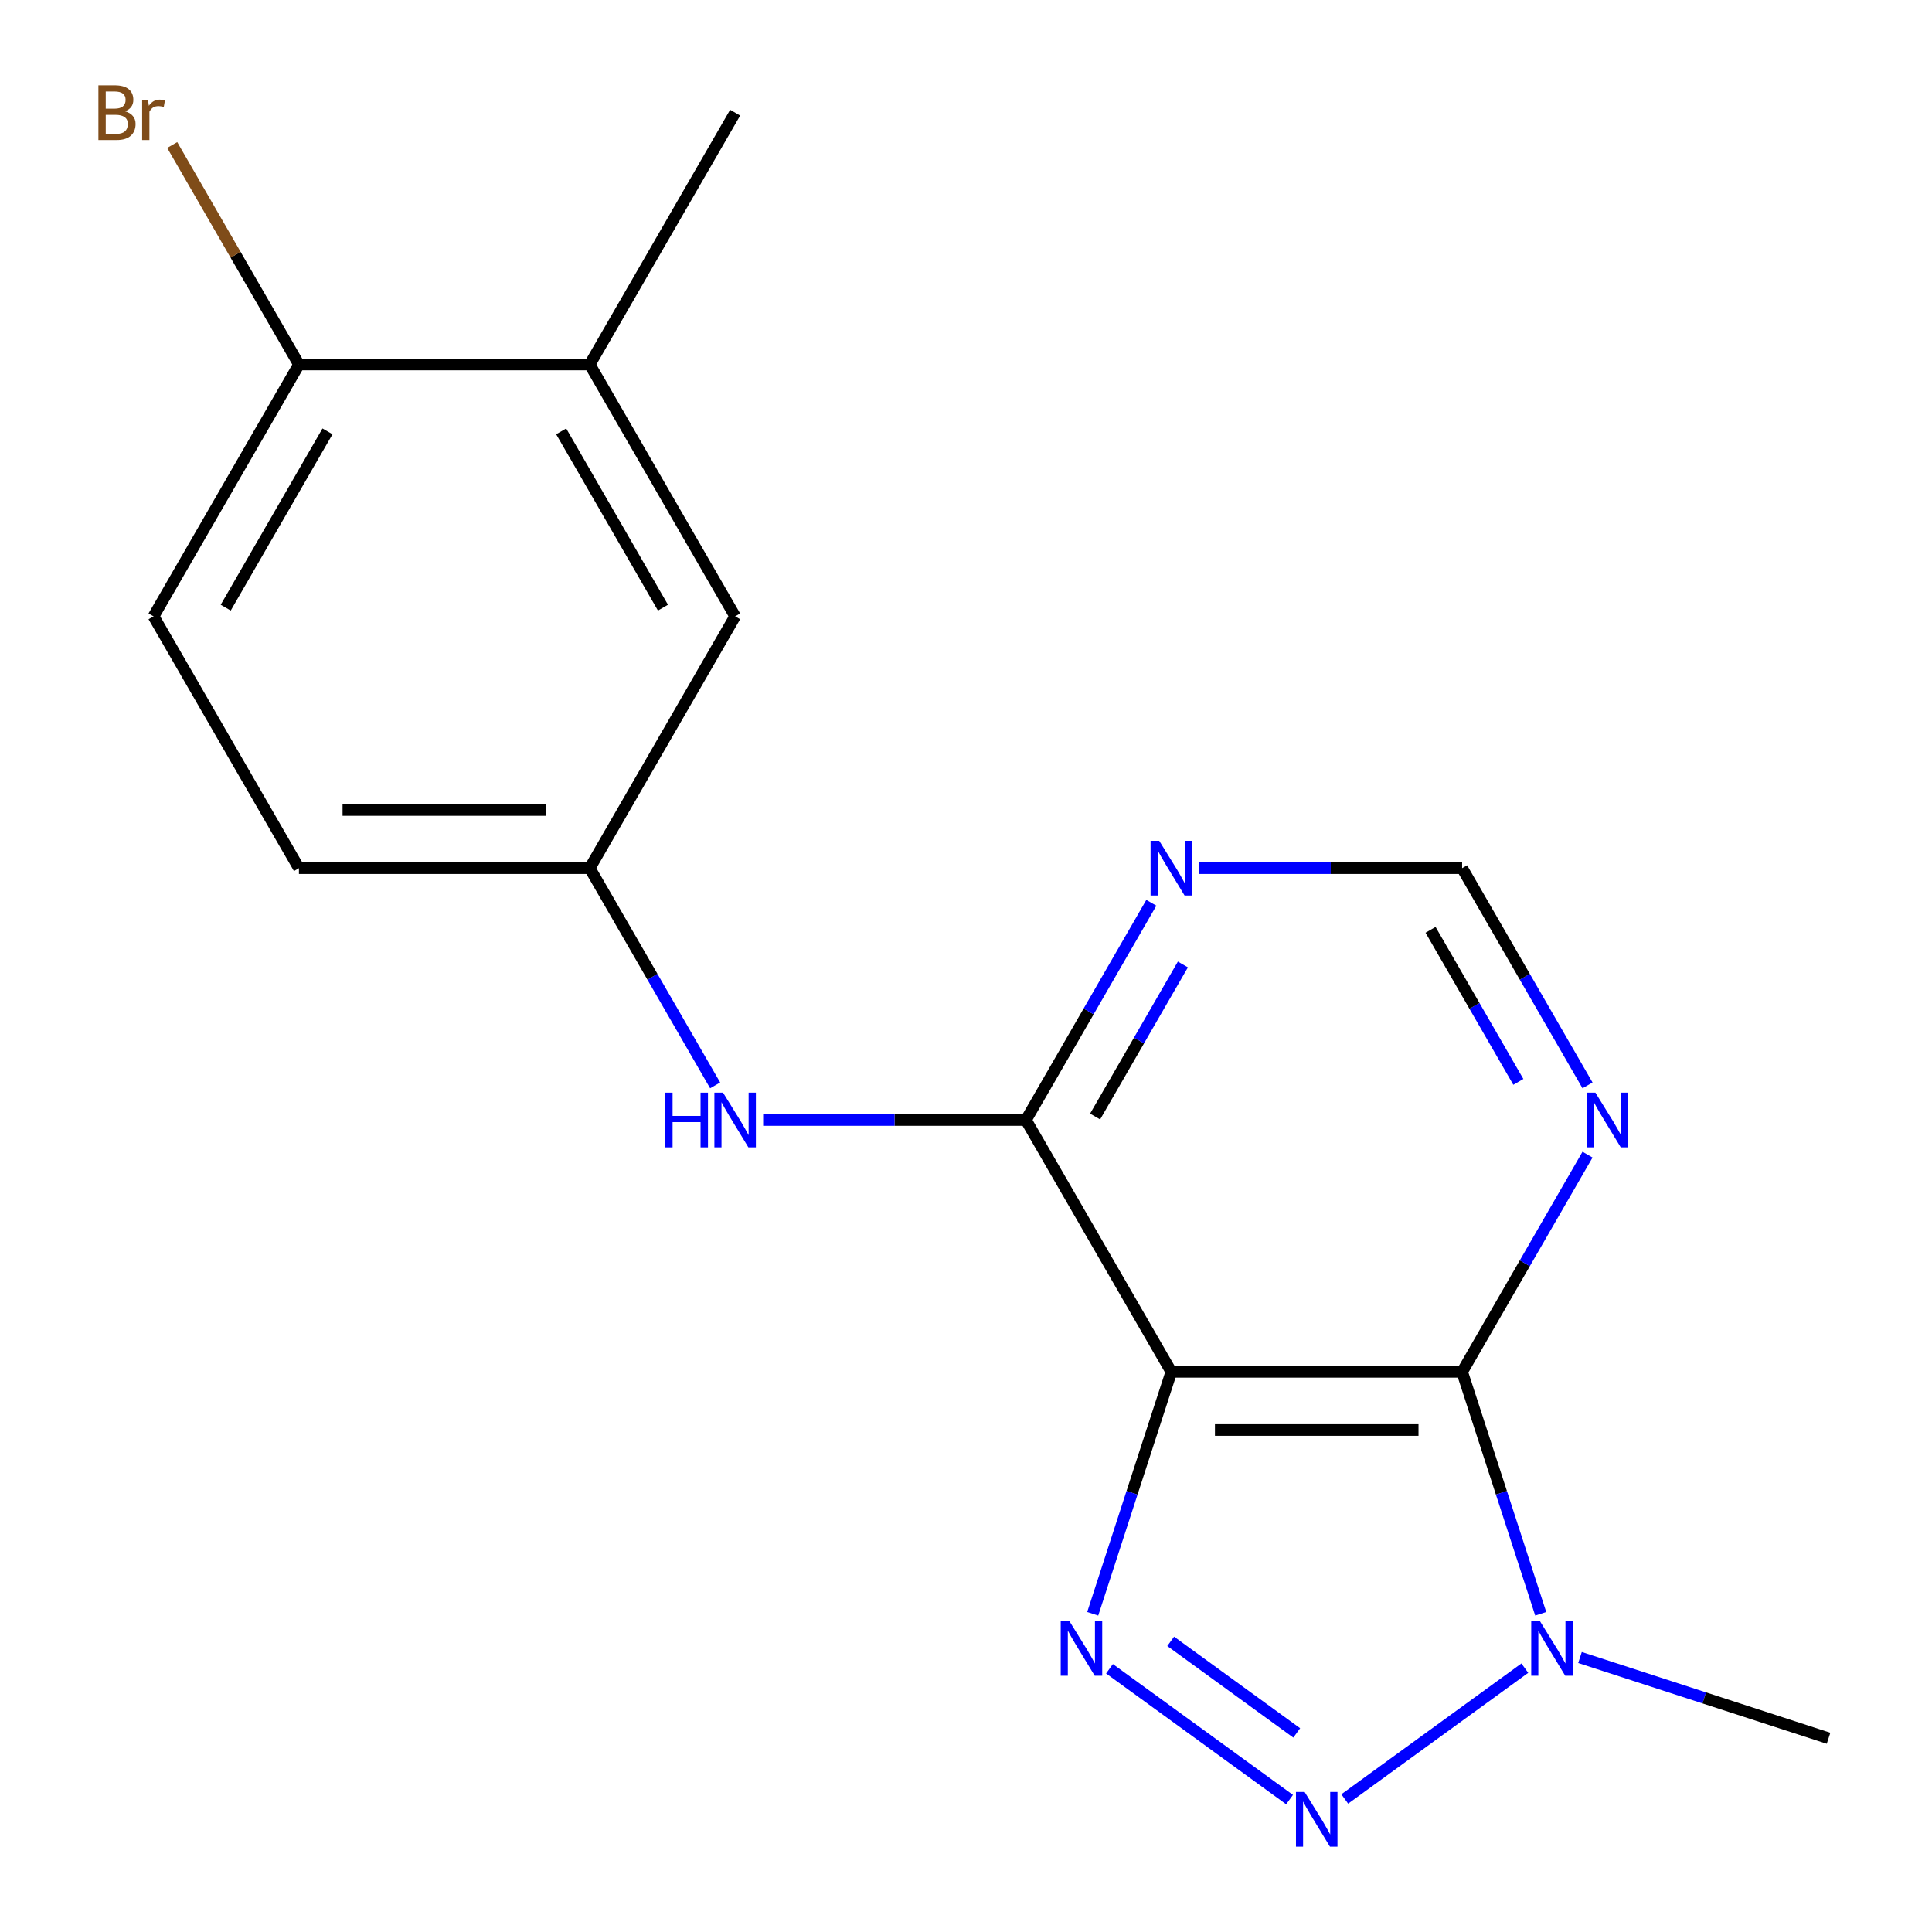 <?xml version='1.0' encoding='iso-8859-1'?>
<svg version='1.1' baseProfile='full'
              xmlns='http://www.w3.org/2000/svg'
                      xmlns:rdkit='http://www.rdkit.org/xml'
                      xmlns:xlink='http://www.w3.org/1999/xlink'
                  xml:space='preserve'
width='1000px' height='1000px' viewBox='0 0 1000 1000'>
<!-- END OF HEADER -->
<rect style='opacity:1.0;fill:#FFFFFF;stroke:none' width='1000' height='1000' x='0' y='0'> </rect>
<path class='bond-0' d='M 606.276,710.065 L 585.932,772.677' style='fill:none;fill-rule:evenodd;stroke:#000000;stroke-width:6px;stroke-linecap:butt;stroke-linejoin:miter;stroke-opacity:1' />
<path class='bond-0' d='M 585.932,772.677 L 565.588,835.29' style='fill:none;fill-rule:evenodd;stroke:#0000FF;stroke-width:6px;stroke-linecap:butt;stroke-linejoin:miter;stroke-opacity:1' />
<path class='bond-1' d='M 606.276,710.065 L 756.791,710.065' style='fill:none;fill-rule:evenodd;stroke:#000000;stroke-width:6px;stroke-linecap:butt;stroke-linejoin:miter;stroke-opacity:1' />
<path class='bond-1' d='M 628.853,740.168 L 734.214,740.168' style='fill:none;fill-rule:evenodd;stroke:#000000;stroke-width:6px;stroke-linecap:butt;stroke-linejoin:miter;stroke-opacity:1' />
<path class='bond-4' d='M 606.276,710.065 L 531.019,579.715' style='fill:none;fill-rule:evenodd;stroke:#000000;stroke-width:6px;stroke-linecap:butt;stroke-linejoin:miter;stroke-opacity:1' />
<path class='bond-2' d='M 574.267,863.749 L 667.479,931.471' style='fill:none;fill-rule:evenodd;stroke:#0000FF;stroke-width:6px;stroke-linecap:butt;stroke-linejoin:miter;stroke-opacity:1' />
<path class='bond-2' d='M 605.943,849.554 L 671.191,896.959' style='fill:none;fill-rule:evenodd;stroke:#0000FF;stroke-width:6px;stroke-linecap:butt;stroke-linejoin:miter;stroke-opacity:1' />
<path class='bond-3' d='M 756.791,710.065 L 777.135,772.677' style='fill:none;fill-rule:evenodd;stroke:#000000;stroke-width:6px;stroke-linecap:butt;stroke-linejoin:miter;stroke-opacity:1' />
<path class='bond-3' d='M 777.135,772.677 L 797.479,835.29' style='fill:none;fill-rule:evenodd;stroke:#0000FF;stroke-width:6px;stroke-linecap:butt;stroke-linejoin:miter;stroke-opacity:1' />
<path class='bond-5' d='M 756.791,710.065 L 789.246,653.851' style='fill:none;fill-rule:evenodd;stroke:#000000;stroke-width:6px;stroke-linecap:butt;stroke-linejoin:miter;stroke-opacity:1' />
<path class='bond-5' d='M 789.246,653.851 L 821.7,597.638' style='fill:none;fill-rule:evenodd;stroke:#0000FF;stroke-width:6px;stroke-linecap:butt;stroke-linejoin:miter;stroke-opacity:1' />
<path class='bond-18' d='M 696.036,931.146 L 789.248,863.424' style='fill:none;fill-rule:evenodd;stroke:#0000FF;stroke-width:6px;stroke-linecap:butt;stroke-linejoin:miter;stroke-opacity:1' />
<path class='bond-16' d='M 817.805,857.925 L 882.128,878.824' style='fill:none;fill-rule:evenodd;stroke:#0000FF;stroke-width:6px;stroke-linecap:butt;stroke-linejoin:miter;stroke-opacity:1' />
<path class='bond-16' d='M 882.128,878.824 L 946.45,899.724' style='fill:none;fill-rule:evenodd;stroke:#000000;stroke-width:6px;stroke-linecap:butt;stroke-linejoin:miter;stroke-opacity:1' />
<path class='bond-6' d='M 531.019,579.715 L 563.474,523.502' style='fill:none;fill-rule:evenodd;stroke:#000000;stroke-width:6px;stroke-linecap:butt;stroke-linejoin:miter;stroke-opacity:1' />
<path class='bond-6' d='M 563.474,523.502 L 595.928,467.289' style='fill:none;fill-rule:evenodd;stroke:#0000FF;stroke-width:6px;stroke-linecap:butt;stroke-linejoin:miter;stroke-opacity:1' />
<path class='bond-6' d='M 566.825,577.903 L 589.543,538.553' style='fill:none;fill-rule:evenodd;stroke:#000000;stroke-width:6px;stroke-linecap:butt;stroke-linejoin:miter;stroke-opacity:1' />
<path class='bond-6' d='M 589.543,538.553 L 612.262,499.204' style='fill:none;fill-rule:evenodd;stroke:#0000FF;stroke-width:6px;stroke-linecap:butt;stroke-linejoin:miter;stroke-opacity:1' />
<path class='bond-7' d='M 531.019,579.715 L 463.013,579.715' style='fill:none;fill-rule:evenodd;stroke:#000000;stroke-width:6px;stroke-linecap:butt;stroke-linejoin:miter;stroke-opacity:1' />
<path class='bond-7' d='M 463.013,579.715 L 395.007,579.715' style='fill:none;fill-rule:evenodd;stroke:#0000FF;stroke-width:6px;stroke-linecap:butt;stroke-linejoin:miter;stroke-opacity:1' />
<path class='bond-19' d='M 821.7,561.792 L 789.246,505.579' style='fill:none;fill-rule:evenodd;stroke:#0000FF;stroke-width:6px;stroke-linecap:butt;stroke-linejoin:miter;stroke-opacity:1' />
<path class='bond-19' d='M 789.246,505.579 L 756.791,449.366' style='fill:none;fill-rule:evenodd;stroke:#000000;stroke-width:6px;stroke-linecap:butt;stroke-linejoin:miter;stroke-opacity:1' />
<path class='bond-19' d='M 785.894,559.98 L 763.176,520.63' style='fill:none;fill-rule:evenodd;stroke:#0000FF;stroke-width:6px;stroke-linecap:butt;stroke-linejoin:miter;stroke-opacity:1' />
<path class='bond-19' d='M 763.176,520.63 L 740.457,481.281' style='fill:none;fill-rule:evenodd;stroke:#000000;stroke-width:6px;stroke-linecap:butt;stroke-linejoin:miter;stroke-opacity:1' />
<path class='bond-8' d='M 620.779,449.366 L 688.785,449.366' style='fill:none;fill-rule:evenodd;stroke:#0000FF;stroke-width:6px;stroke-linecap:butt;stroke-linejoin:miter;stroke-opacity:1' />
<path class='bond-8' d='M 688.785,449.366 L 756.791,449.366' style='fill:none;fill-rule:evenodd;stroke:#000000;stroke-width:6px;stroke-linecap:butt;stroke-linejoin:miter;stroke-opacity:1' />
<path class='bond-10' d='M 370.156,561.792 L 337.702,505.579' style='fill:none;fill-rule:evenodd;stroke:#0000FF;stroke-width:6px;stroke-linecap:butt;stroke-linejoin:miter;stroke-opacity:1' />
<path class='bond-10' d='M 337.702,505.579 L 305.247,449.366' style='fill:none;fill-rule:evenodd;stroke:#000000;stroke-width:6px;stroke-linecap:butt;stroke-linejoin:miter;stroke-opacity:1' />
<path class='bond-9' d='M 305.247,188.667 L 380.504,319.016' style='fill:none;fill-rule:evenodd;stroke:#000000;stroke-width:6px;stroke-linecap:butt;stroke-linejoin:miter;stroke-opacity:1' />
<path class='bond-9' d='M 290.466,223.271 L 343.146,314.515' style='fill:none;fill-rule:evenodd;stroke:#000000;stroke-width:6px;stroke-linecap:butt;stroke-linejoin:miter;stroke-opacity:1' />
<path class='bond-17' d='M 305.247,188.667 L 380.504,58.317' style='fill:none;fill-rule:evenodd;stroke:#000000;stroke-width:6px;stroke-linecap:butt;stroke-linejoin:miter;stroke-opacity:1' />
<path class='bond-20' d='M 305.247,188.667 L 154.732,188.667' style='fill:none;fill-rule:evenodd;stroke:#000000;stroke-width:6px;stroke-linecap:butt;stroke-linejoin:miter;stroke-opacity:1' />
<path class='bond-12' d='M 305.247,449.366 L 380.504,319.016' style='fill:none;fill-rule:evenodd;stroke:#000000;stroke-width:6px;stroke-linecap:butt;stroke-linejoin:miter;stroke-opacity:1' />
<path class='bond-14' d='M 305.247,449.366 L 154.732,449.366' style='fill:none;fill-rule:evenodd;stroke:#000000;stroke-width:6px;stroke-linecap:butt;stroke-linejoin:miter;stroke-opacity:1' />
<path class='bond-14' d='M 282.67,419.263 L 177.31,419.263' style='fill:none;fill-rule:evenodd;stroke:#000000;stroke-width:6px;stroke-linecap:butt;stroke-linejoin:miter;stroke-opacity:1' />
<path class='bond-11' d='M 154.732,188.667 L 79.475,319.016' style='fill:none;fill-rule:evenodd;stroke:#000000;stroke-width:6px;stroke-linecap:butt;stroke-linejoin:miter;stroke-opacity:1' />
<path class='bond-11' d='M 169.514,223.271 L 116.834,314.515' style='fill:none;fill-rule:evenodd;stroke:#000000;stroke-width:6px;stroke-linecap:butt;stroke-linejoin:miter;stroke-opacity:1' />
<path class='bond-15' d='M 154.732,188.667 L 121.935,131.86' style='fill:none;fill-rule:evenodd;stroke:#000000;stroke-width:6px;stroke-linecap:butt;stroke-linejoin:miter;stroke-opacity:1' />
<path class='bond-15' d='M 121.935,131.86 L 89.138,75.054' style='fill:none;fill-rule:evenodd;stroke:#7F4C19;stroke-width:6px;stroke-linecap:butt;stroke-linejoin:miter;stroke-opacity:1' />
<path class='bond-13' d='M 79.475,319.016 L 154.732,449.366' style='fill:none;fill-rule:evenodd;stroke:#000000;stroke-width:6px;stroke-linecap:butt;stroke-linejoin:miter;stroke-opacity:1' />
<path  class='atom-1' d='M 553.505 839.052
L 562.785 854.052
Q 563.705 855.532, 565.185 858.212
Q 566.665 860.892, 566.745 861.052
L 566.745 839.052
L 570.505 839.052
L 570.505 867.372
L 566.625 867.372
L 556.665 850.972
Q 555.505 849.052, 554.265 846.852
Q 553.065 844.652, 552.705 843.972
L 552.705 867.372
L 549.025 867.372
L 549.025 839.052
L 553.505 839.052
' fill='#0000FF'/>
<path  class='atom-3' d='M 675.273 927.523
L 684.553 942.523
Q 685.473 944.003, 686.953 946.683
Q 688.433 949.363, 688.513 949.523
L 688.513 927.523
L 692.273 927.523
L 692.273 955.843
L 688.393 955.843
L 678.433 939.443
Q 677.273 937.523, 676.033 935.323
Q 674.833 933.123, 674.473 932.443
L 674.473 955.843
L 670.793 955.843
L 670.793 927.523
L 675.273 927.523
' fill='#0000FF'/>
<path  class='atom-4' d='M 797.042 839.052
L 806.322 854.052
Q 807.242 855.532, 808.722 858.212
Q 810.202 860.892, 810.282 861.052
L 810.282 839.052
L 814.042 839.052
L 814.042 867.372
L 810.162 867.372
L 800.202 850.972
Q 799.042 849.052, 797.802 846.852
Q 796.602 844.652, 796.242 843.972
L 796.242 867.372
L 792.562 867.372
L 792.562 839.052
L 797.042 839.052
' fill='#0000FF'/>
<path  class='atom-6' d='M 825.788 565.555
L 835.068 580.555
Q 835.988 582.035, 837.468 584.715
Q 838.948 587.395, 839.028 587.555
L 839.028 565.555
L 842.788 565.555
L 842.788 593.875
L 838.908 593.875
L 828.948 577.475
Q 827.788 575.555, 826.548 573.355
Q 825.348 571.155, 824.988 570.475
L 824.988 593.875
L 821.308 593.875
L 821.308 565.555
L 825.788 565.555
' fill='#0000FF'/>
<path  class='atom-7' d='M 600.016 435.206
L 609.296 450.206
Q 610.216 451.686, 611.696 454.366
Q 613.176 457.046, 613.256 457.206
L 613.256 435.206
L 617.016 435.206
L 617.016 463.526
L 613.136 463.526
L 603.176 447.126
Q 602.016 445.206, 600.776 443.006
Q 599.576 440.806, 599.216 440.126
L 599.216 463.526
L 595.536 463.526
L 595.536 435.206
L 600.016 435.206
' fill='#0000FF'/>
<path  class='atom-8' d='M 344.284 565.555
L 348.124 565.555
L 348.124 577.595
L 362.604 577.595
L 362.604 565.555
L 366.444 565.555
L 366.444 593.875
L 362.604 593.875
L 362.604 580.795
L 348.124 580.795
L 348.124 593.875
L 344.284 593.875
L 344.284 565.555
' fill='#0000FF'/>
<path  class='atom-8' d='M 374.244 565.555
L 383.524 580.555
Q 384.444 582.035, 385.924 584.715
Q 387.404 587.395, 387.484 587.555
L 387.484 565.555
L 391.244 565.555
L 391.244 593.875
L 387.364 593.875
L 377.404 577.475
Q 376.244 575.555, 375.004 573.355
Q 373.804 571.155, 373.444 570.475
L 373.444 593.875
L 369.764 593.875
L 369.764 565.555
L 374.244 565.555
' fill='#0000FF'/>
<path  class='atom-16' d='M 64.695 57.597
Q 67.415 58.357, 68.775 60.037
Q 70.175 61.677, 70.175 64.117
Q 70.175 68.037, 67.655 70.277
Q 65.175 72.477, 60.455 72.477
L 50.935 72.477
L 50.935 44.157
L 59.295 44.157
Q 64.135 44.157, 66.575 46.117
Q 69.015 48.077, 69.015 51.677
Q 69.015 55.957, 64.695 57.597
M 54.735 47.357
L 54.735 56.237
L 59.295 56.237
Q 62.095 56.237, 63.535 55.117
Q 65.015 53.957, 65.015 51.677
Q 65.015 47.357, 59.295 47.357
L 54.735 47.357
M 60.455 69.277
Q 63.215 69.277, 64.695 67.957
Q 66.175 66.637, 66.175 64.117
Q 66.175 61.797, 64.535 60.637
Q 62.935 59.437, 59.855 59.437
L 54.735 59.437
L 54.735 69.277
L 60.455 69.277
' fill='#7F4C19'/>
<path  class='atom-16' d='M 76.615 51.917
L 77.055 54.757
Q 79.215 51.557, 82.735 51.557
Q 83.855 51.557, 85.375 51.957
L 84.775 55.317
Q 83.055 54.917, 82.095 54.917
Q 80.415 54.917, 79.295 55.597
Q 78.215 56.237, 77.335 57.797
L 77.335 72.477
L 73.575 72.477
L 73.575 51.917
L 76.615 51.917
' fill='#7F4C19'/>
</svg>
